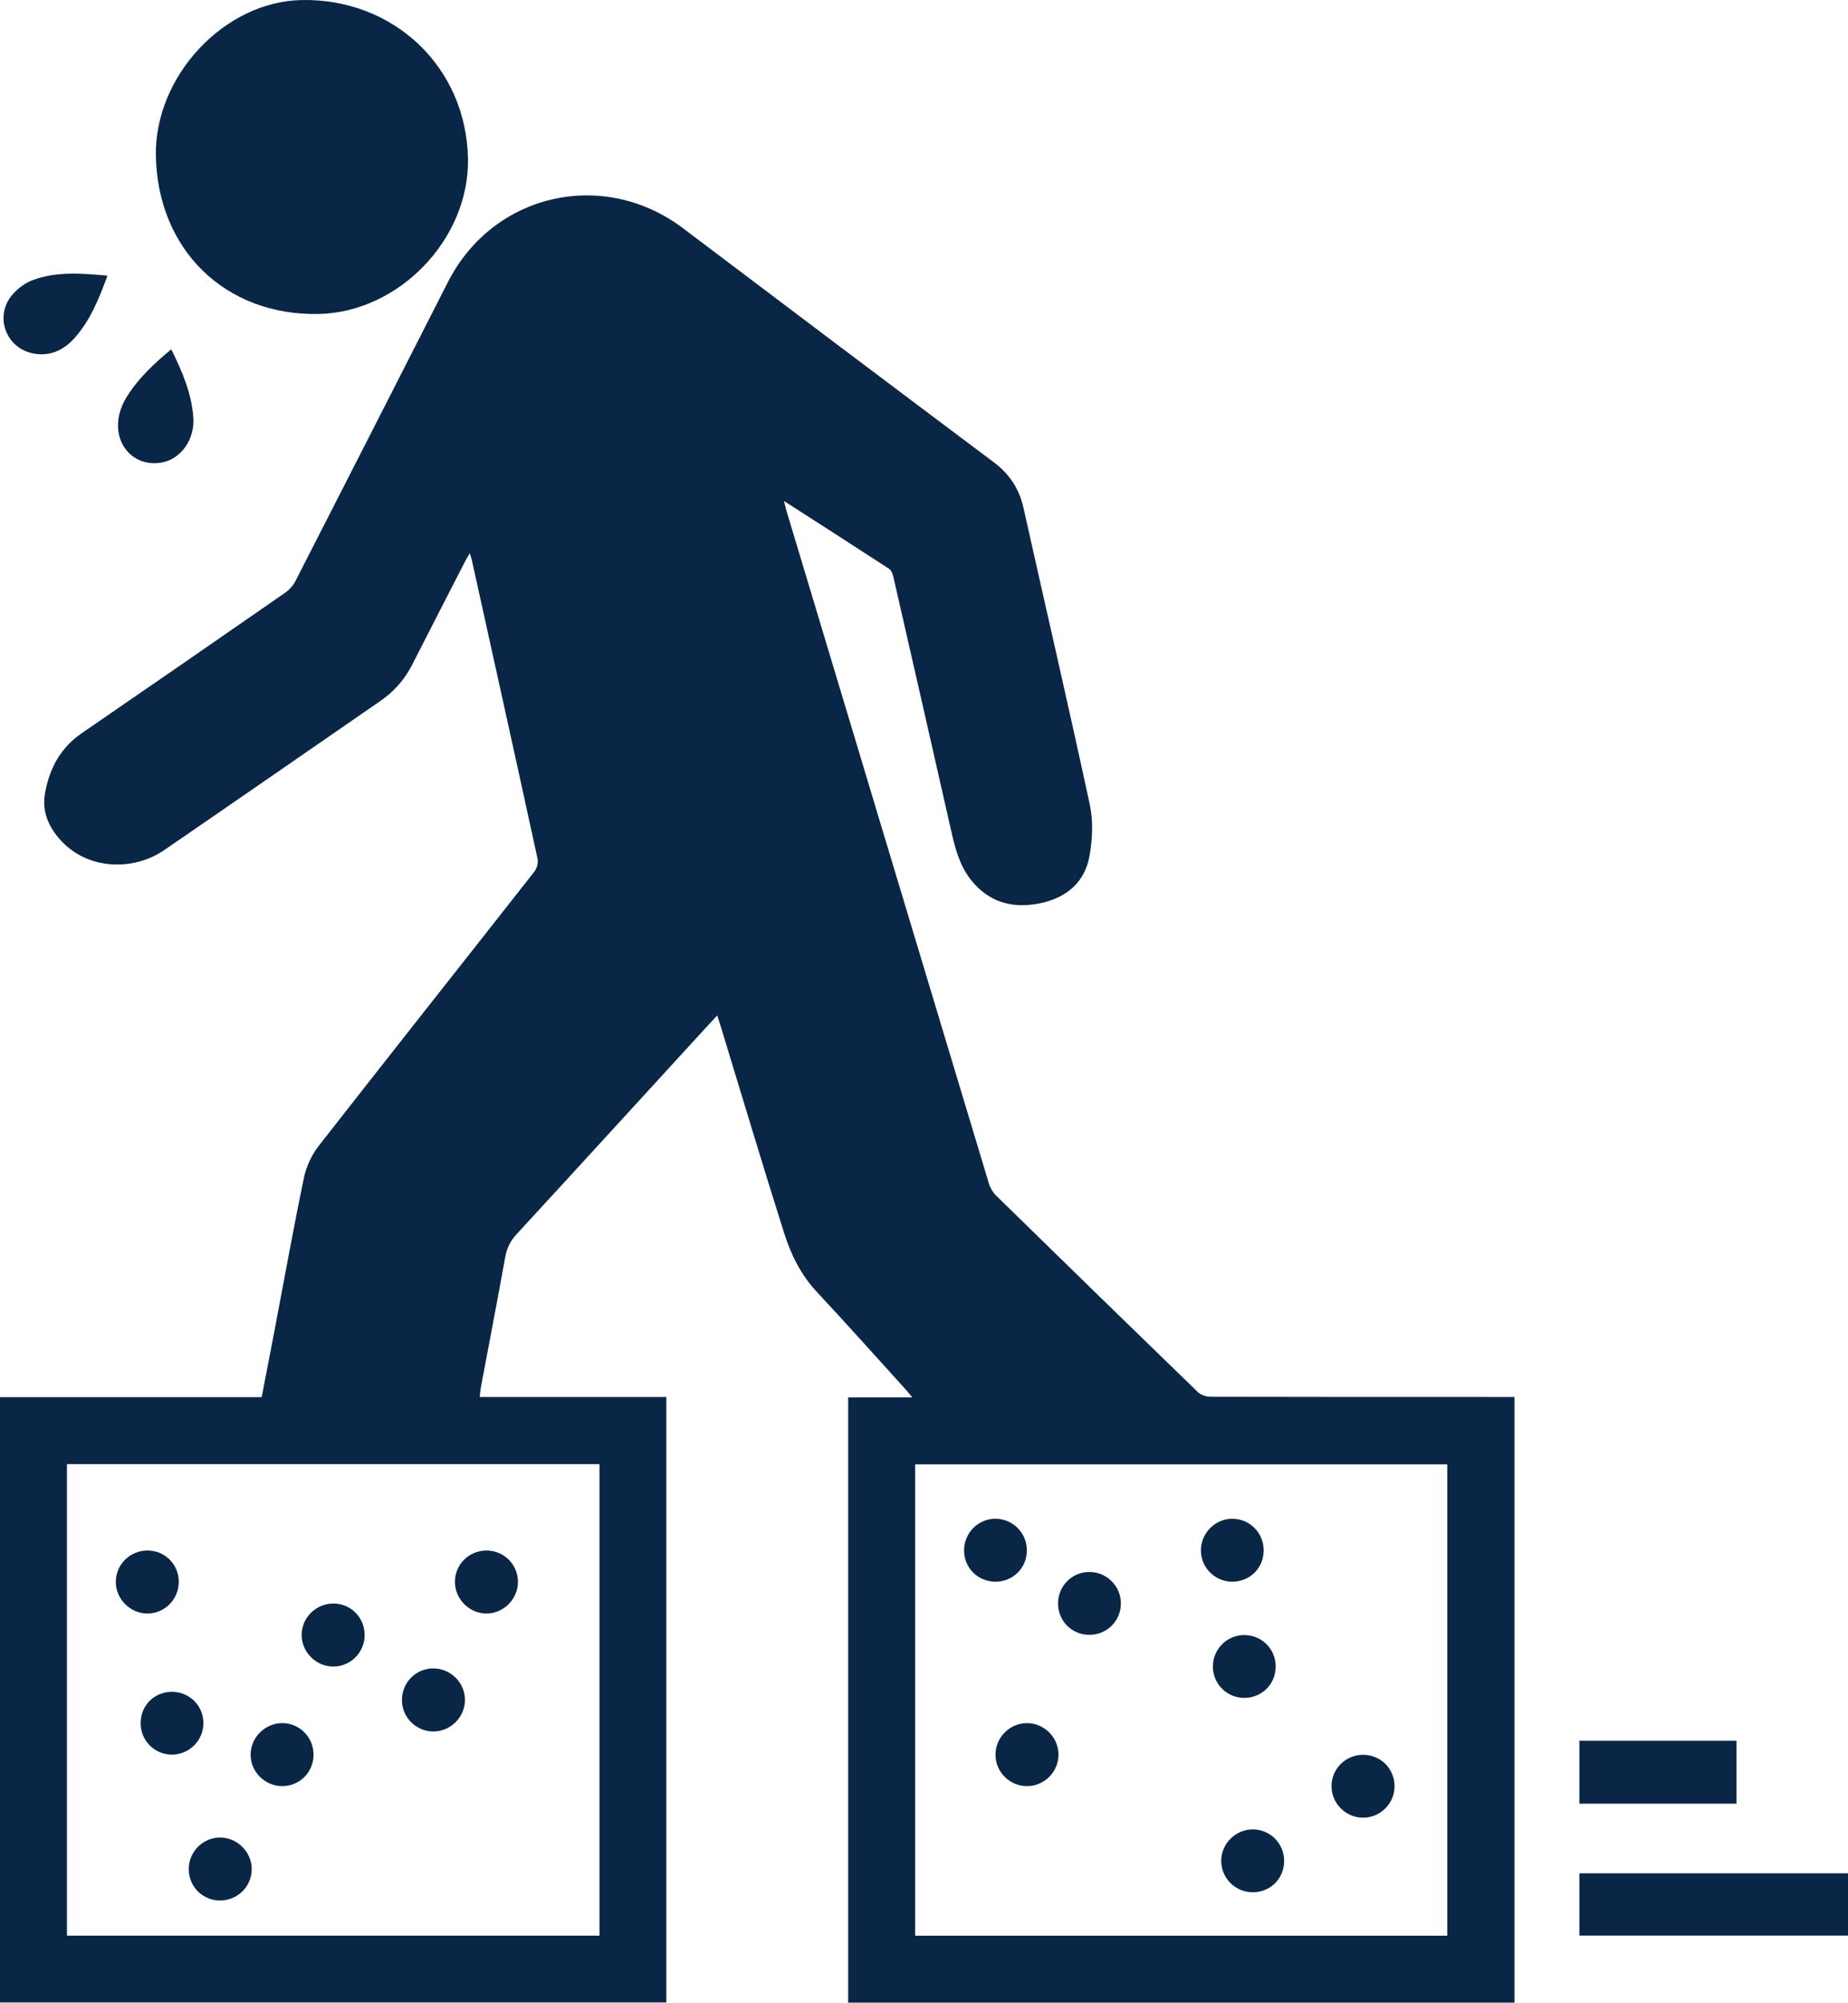 <?xml version="1.0" encoding="UTF-8"?>
<svg id="Layer_2" xmlns="http://www.w3.org/2000/svg" viewBox="0 0 355.358 385">
  <defs>
    <style>
      .cls-1 {
        fill: #0a2646;
      }
    </style>
  </defs>
  <g id="Layer_1-2" data-name="Layer_1">
    <g>
      <path class="cls-1" d="M291.219,385h-128.119v-116.356h12.332c-.587-.705-.894-1.103-1.23-1.474-5.694-6.272-11.328-12.6-17.113-18.786-3.075-3.288-4.998-7.197-6.312-11.347-4.167-13.158-8.112-26.387-12.145-39.588-.204-.668-.424-1.332-.715-2.242-.934,1.009-1.708,1.838-2.473,2.674-12.032,13.14-24.048,26.295-36.117,39.4-1.202,1.305-1.868,2.678-2.18,4.415-1.508,8.38-3.127,16.74-4.697,25.109-.098.522-.122,1.059-.199,1.762h35.884v116.399H0v-116.373h50.319c.804-4.166,1.595-8.219,2.368-12.275,1.898-9.973,3.693-19.967,5.755-29.905.448-2.159,1.495-4.392,2.854-6.132,13.757-17.611,27.644-35.12,41.445-52.696.488-.622.795-1.719.631-2.473-4.177-19.196-8.427-38.376-12.669-57.558-.07-.316-.185-.621-.362-1.206-.358.616-.625,1.03-.849,1.466-3.414,6.652-6.84,13.299-10.226,19.966-1.444,2.843-3.466,5.146-6.083,6.951-13.892,9.585-27.76,19.205-41.681,28.747-5.748,3.94-14.851,3.982-20.232-2.391-2.143-2.538-3.226-5.372-2.583-8.78.889-4.715,3.001-8.584,7.038-11.356,13.058-8.966,26.091-17.966,39.103-26.997.807-.56,1.548-1.395,1.995-2.269,9.8-19.141,19.556-38.305,29.316-57.467,8.705-17.091,29.905-21.902,45.226-10.322,19.874,15.022,39.773,30.01,59.708,44.95,3.047,2.284,4.915,5.111,5.742,8.815,4.243,19.014,8.652,37.991,12.75,57.036.669,3.111.512,6.571-.036,9.736-.918,5.307-4.598,8.271-9.796,9.27-5.18.996-9.642-.292-13.02-4.545-2.207-2.779-3.053-6.103-3.817-9.478-3.683-16.287-7.395-32.568-11.123-48.845-.123-.539-.395-1.214-.817-1.489-6.63-4.322-13.296-8.59-20.192-13.023.187.761.288,1.27.437,1.766,12.976,43.154,25.952,86.308,38.962,129.452.253.84.767,1.701,1.393,2.313,12.89,12.614,25.804,25.203,38.761,37.748.576.557,1.601.918,2.418.92,18.801.051,37.603.039,56.404.039h2.079v116.442ZM115.287,281.476H12.874v90.648h102.412v-90.648ZM278.3,372.132v-90.624h-102.324v90.624h102.324Z"/>
      <path class="cls-1" d="M29.974,29.963C29.688,14.646,43.133.28,58.013.006c17.756-.327,31.669,12.947,31.978,30.508.272,15.46-13.284,29.539-28.736,29.846-17.898.355-30.942-12.319-31.28-30.396Z"/>
      <path class="cls-1" d="M355.358,360.135v11.973h-51.653v-11.973h51.653Z"/>
      <path class="cls-1" d="M303.705,334.653h30.221v12.094h-30.221v-12.094Z"/>
      <path class="cls-1" d="M20.668,52.987c-1.613,4.407-3.252,8.445-6.15,11.797-2.117,2.449-4.786,3.806-8.109,3.17-5.373-1.029-7.575-7.307-3.948-11.396.98-1.105,2.295-2.113,3.659-2.64,4.645-1.794,9.483-1.364,14.547-.931Z"/>
      <path class="cls-1" d="M32.933,67.147c2.109,4.286,3.951,8.524,4.247,13.239.258,4.119-2.397,7.812-5.952,8.505-5.564,1.085-9.739-3.693-8.224-9.473.272-1.039.725-2.07,1.286-2.988,2.219-3.631,5.281-6.49,8.643-9.282Z"/>
      <path class="cls-1" d="M83.399,332.865c-3.321.035-6.064-2.638-6.109-5.955-.046-3.357,2.567-6.092,5.891-6.164,3.384-.073,6.208,2.661,6.225,6.027.017,3.292-2.709,6.056-6.007,6.091Z"/>
      <path class="cls-1" d="M34.375,304.094c.008,3.34-2.652,6.054-5.974,6.097-3.33.043-6.18-2.81-6.135-6.142.045-3.32,2.761-5.978,6.1-5.97,3.365.008,6.002,2.648,6.01,6.014Z"/>
      <path class="cls-1" d="M70.117,314.361c-.018,3.333-2.717,6.026-6.038,6.024-3.285-.002-6.048-2.746-6.074-6.033-.027-3.359,2.765-6.112,6.165-6.08,3.336.032,5.965,2.724,5.947,6.089Z"/>
      <path class="cls-1" d="M42.267,365.361c-3.341-.023-5.983-2.702-5.974-6.058.009-3.321,2.716-6.039,6.022-6.049,3.345-.01,6.156,2.844,6.088,6.179-.068,3.323-2.787,5.95-6.137,5.927Z"/>
      <path class="cls-1" d="M93.63,298.083c3.334.035,5.991,2.741,5.967,6.077-.024,3.29-2.786,6.035-6.066,6.029-3.347-.006-6.119-2.85-6.05-6.209.068-3.326,2.786-5.933,6.149-5.898Z"/>
      <path class="cls-1" d="M60.291,337.275c.019,3.366-2.596,6.051-5.935,6.094-3.378.044-6.19-2.729-6.165-6.079.025-3.287,2.78-6.025,6.067-6.03,3.326-.005,6.015,2.675,6.034,6.014Z"/>
      <path class="cls-1" d="M27.04,331.278c-.009-3.39,2.621-6.034,6.005-6.037,3.372-.004,6.058,2.654,6.07,6.005.011,3.329-2.7,6.053-6.038,6.067-3.346.013-6.028-2.668-6.037-6.034Z"/>
      <path class="cls-1" d="M203.542,337.279c.025,3.309-2.666,6.054-5.975,6.093-3.33.04-6.077-2.609-6.14-5.92-.064-3.38,2.679-6.188,6.048-6.191,3.299-.003,6.041,2.717,6.066,6.018Z"/>
      <path class="cls-1" d="M191.425,304.071c-3.368.002-6.021-2.626-6.04-5.983-.019-3.406,2.749-6.176,6.114-6.118,3.329.058,5.975,2.771,5.959,6.111-.015,3.356-2.667,5.988-6.033,5.99Z"/>
      <path class="cls-1" d="M262.035,349.435c-3.326-.05-6.01-2.779-5.99-6.089.02-3.388,2.811-6.076,6.223-5.993,3.35.081,5.946,2.787,5.894,6.144-.051,3.31-2.814,5.987-6.127,5.937Z"/>
      <path class="cls-1" d="M236.912,304.07c-3.35-.028-6.033-2.759-5.985-6.091.048-3.34,2.811-6.052,6.115-6.005,3.346.048,5.983,2.764,5.956,6.135-.026,3.377-2.693,5.989-6.087,5.961Z"/>
      <path class="cls-1" d="M240.916,363.779c-3.341.004-6.041-2.648-6.081-5.971-.04-3.354,2.775-6.16,6.134-6.114,3.337.045,5.972,2.735,5.962,6.086-.01,3.361-2.651,5.996-6.015,6Z"/>
      <path class="cls-1" d="M245.305,320.416c-.015,3.37-2.688,6.012-6.063,5.994-3.355-.018-6.038-2.725-6.013-6.066.025-3.352,2.747-6.041,6.085-6.01,3.37.031,6.006,2.707,5.991,6.083Z"/>
      <path class="cls-1" d="M209.43,314.287c-3.365-.025-5.981-2.673-5.972-6.043.009-3.357,2.662-6.027,5.999-6.039,3.386-.012,6.147,2.779,6.083,6.149-.064,3.347-2.753,5.958-6.11,5.933Z"/>
    </g>
  </g>
</svg>